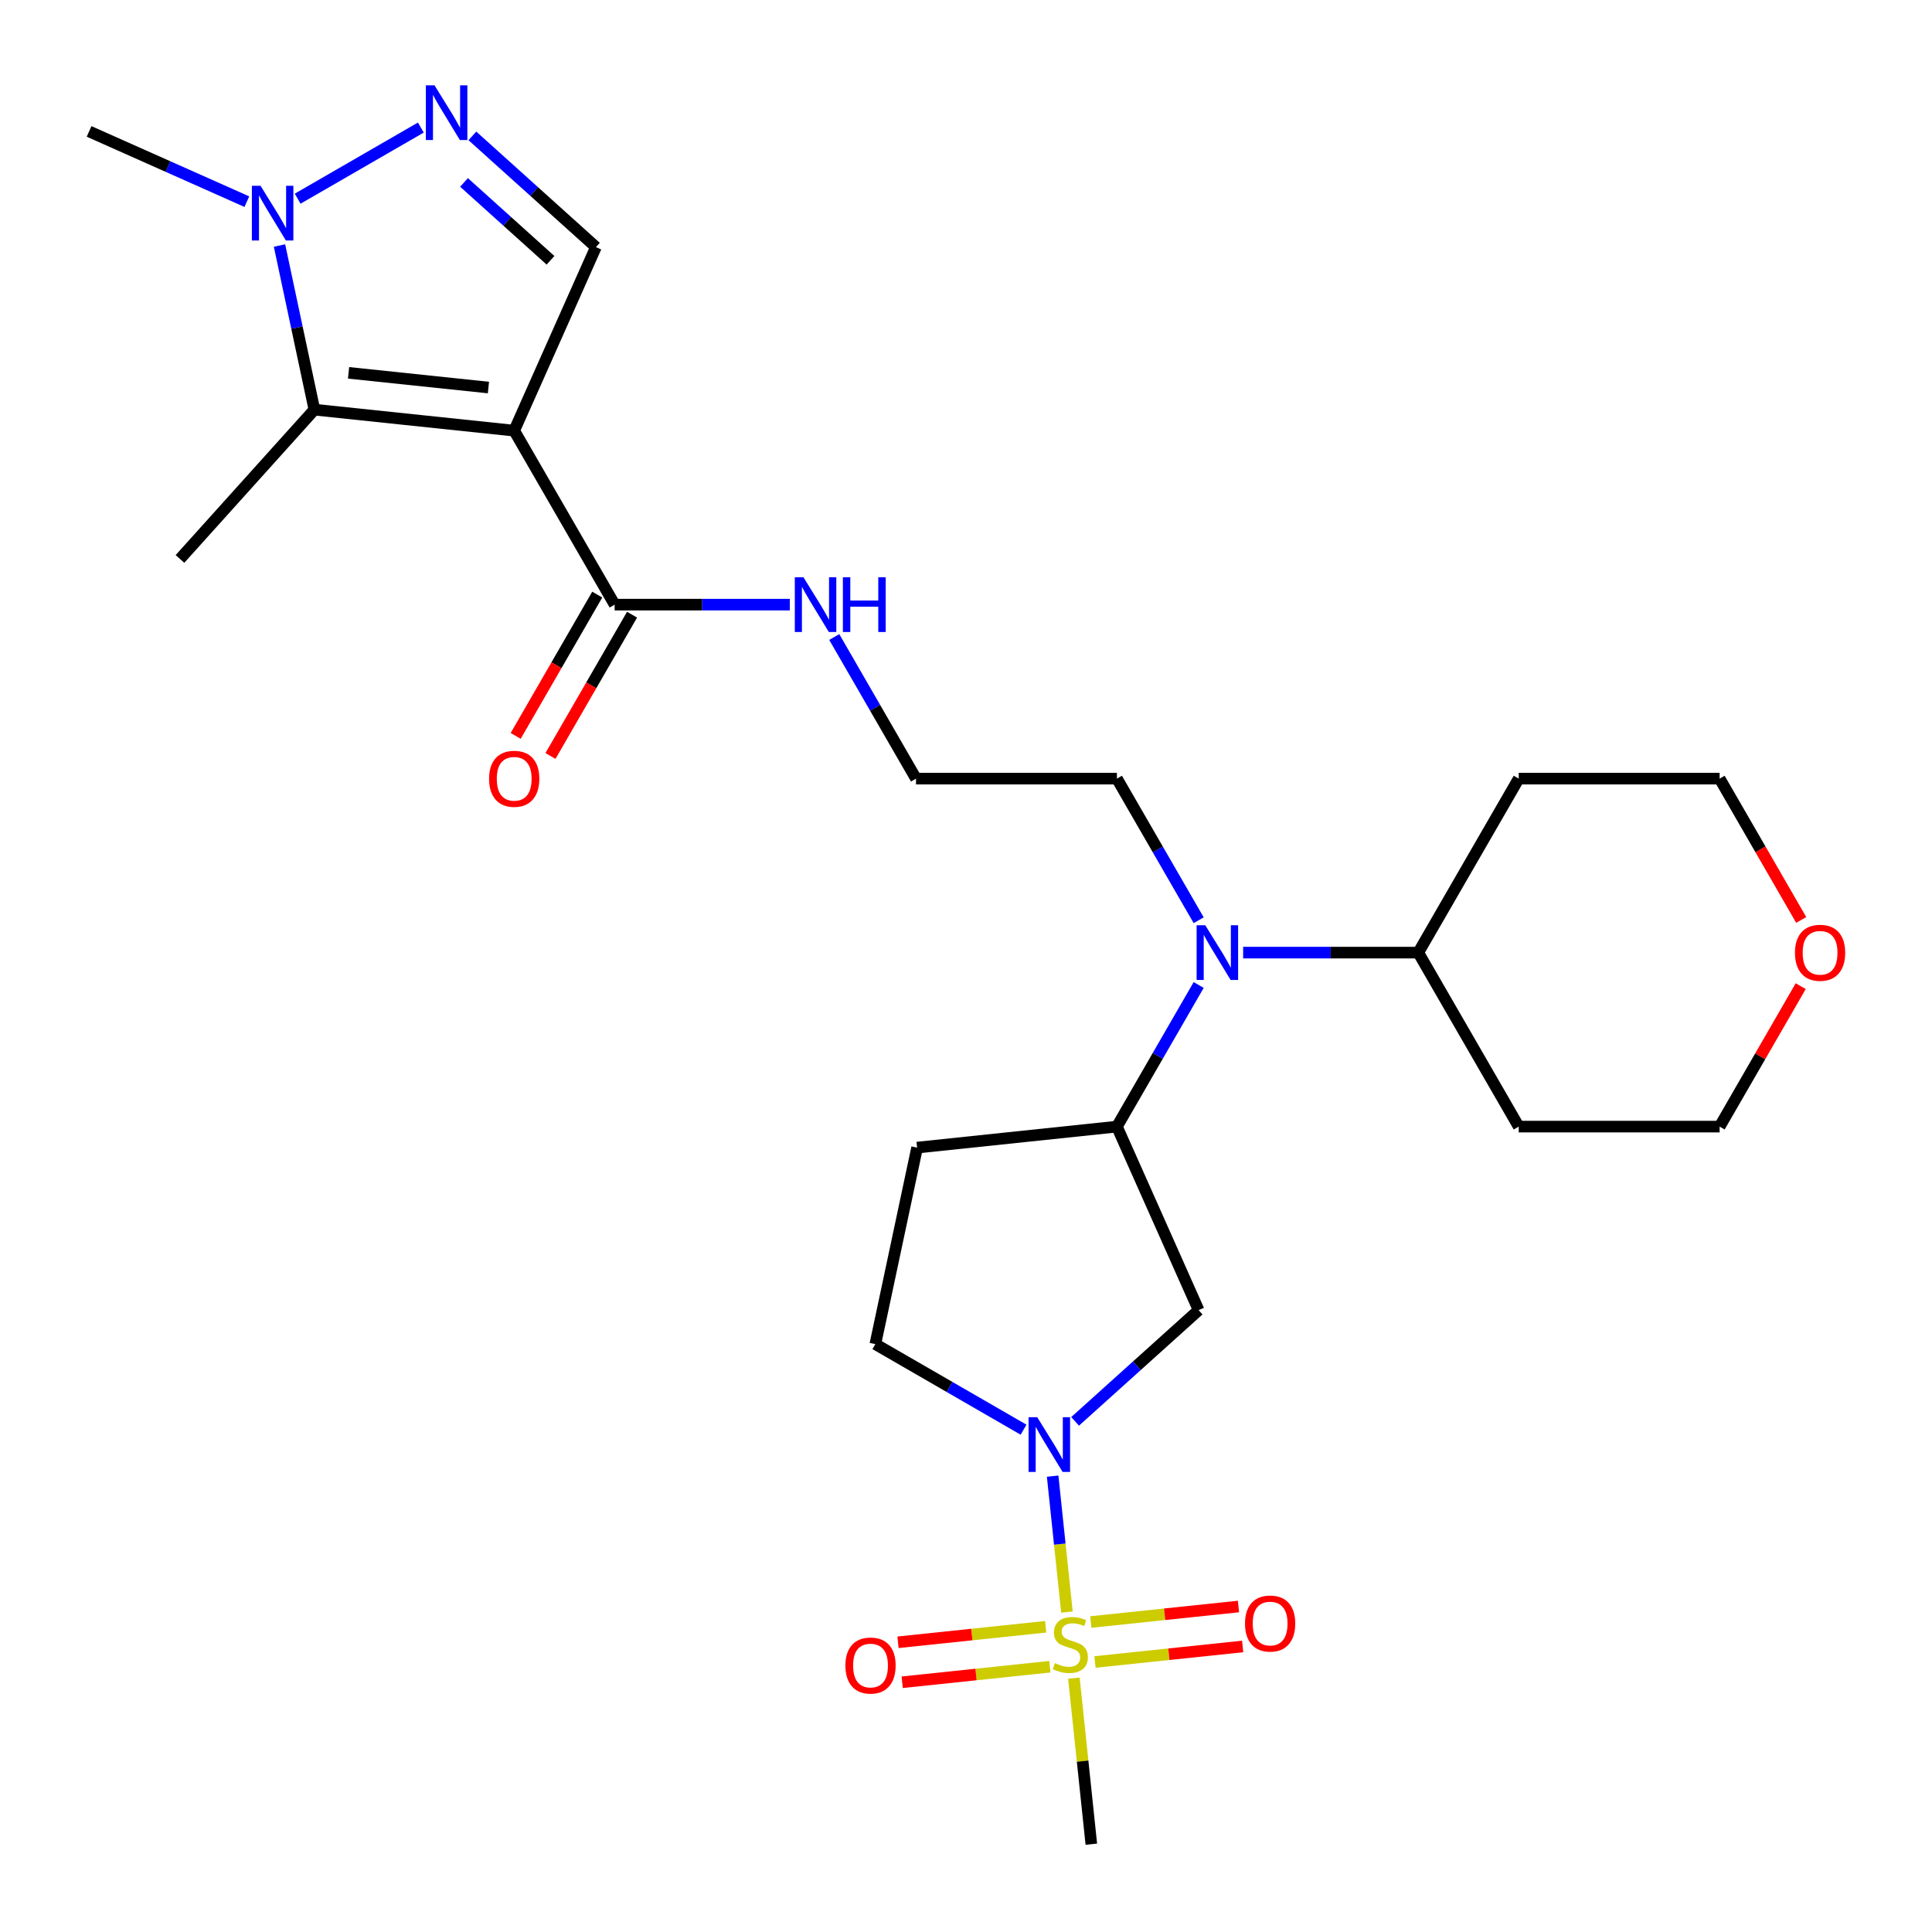 <?xml version='1.0' encoding='iso-8859-1'?>
<svg version='1.1' baseProfile='full'
              xmlns='http://www.w3.org/2000/svg'
                      xmlns:rdkit='http://www.rdkit.org/xml'
                      xmlns:xlink='http://www.w3.org/1999/xlink'
                  xml:space='preserve'
width='1000px' height='1000px' viewBox='0 0 1000 1000'>
<!-- END OF HEADER -->
<rect style='opacity:1.0;fill:#FFFFFF;stroke:none' width='1000' height='1000' x='0' y='0'> </rect>
<path class='bond-2' d='M 266.149,222.904 L 162.731,212.034' style='fill:none;fill-rule:evenodd;stroke:#000000;stroke-width:6px;stroke-linecap:butt;stroke-linejoin:miter;stroke-opacity:1' />
<path class='bond-2' d='M 252.81,200.59 L 180.417,192.981' style='fill:none;fill-rule:evenodd;stroke:#000000;stroke-width:6px;stroke-linecap:butt;stroke-linejoin:miter;stroke-opacity:1' />
<path class='bond-5' d='M 266.149,222.904 L 308.445,127.906' style='fill:none;fill-rule:evenodd;stroke:#000000;stroke-width:6px;stroke-linecap:butt;stroke-linejoin:miter;stroke-opacity:1' />
<path class='bond-6' d='M 266.149,222.904 L 318.143,312.96' style='fill:none;fill-rule:evenodd;stroke:#000000;stroke-width:6px;stroke-linecap:butt;stroke-linejoin:miter;stroke-opacity:1' />
<path class='bond-0' d='M 552.243,834.407 L 548.546,799.228' style='fill:none;fill-rule:evenodd;stroke:#CCCC00;stroke-width:6px;stroke-linecap:butt;stroke-linejoin:miter;stroke-opacity:1' />
<path class='bond-0' d='M 548.546,799.228 L 544.848,764.048' style='fill:none;fill-rule:evenodd;stroke:#0000FF;stroke-width:6px;stroke-linecap:butt;stroke-linejoin:miter;stroke-opacity:1' />
<path class='bond-10' d='M 566.767,860.241 L 604.984,856.225' style='fill:none;fill-rule:evenodd;stroke:#CCCC00;stroke-width:6px;stroke-linecap:butt;stroke-linejoin:miter;stroke-opacity:1' />
<path class='bond-10' d='M 604.984,856.225 L 643.2,852.208' style='fill:none;fill-rule:evenodd;stroke:#FF0000;stroke-width:6px;stroke-linecap:butt;stroke-linejoin:miter;stroke-opacity:1' />
<path class='bond-10' d='M 564.593,839.558 L 602.81,835.541' style='fill:none;fill-rule:evenodd;stroke:#CCCC00;stroke-width:6px;stroke-linecap:butt;stroke-linejoin:miter;stroke-opacity:1' />
<path class='bond-10' d='M 602.81,835.541 L 641.026,831.524' style='fill:none;fill-rule:evenodd;stroke:#FF0000;stroke-width:6px;stroke-linecap:butt;stroke-linejoin:miter;stroke-opacity:1' />
<path class='bond-11' d='M 541.234,842.013 L 503.018,846.03' style='fill:none;fill-rule:evenodd;stroke:#CCCC00;stroke-width:6px;stroke-linecap:butt;stroke-linejoin:miter;stroke-opacity:1' />
<path class='bond-11' d='M 503.018,846.03 L 464.801,850.046' style='fill:none;fill-rule:evenodd;stroke:#FF0000;stroke-width:6px;stroke-linecap:butt;stroke-linejoin:miter;stroke-opacity:1' />
<path class='bond-11' d='M 543.408,862.696 L 505.192,866.713' style='fill:none;fill-rule:evenodd;stroke:#CCCC00;stroke-width:6px;stroke-linecap:butt;stroke-linejoin:miter;stroke-opacity:1' />
<path class='bond-11' d='M 505.192,866.713 L 466.975,870.73' style='fill:none;fill-rule:evenodd;stroke:#FF0000;stroke-width:6px;stroke-linecap:butt;stroke-linejoin:miter;stroke-opacity:1' />
<path class='bond-18' d='M 555.838,868.607 L 560.354,911.576' style='fill:none;fill-rule:evenodd;stroke:#CCCC00;stroke-width:6px;stroke-linecap:butt;stroke-linejoin:miter;stroke-opacity:1' />
<path class='bond-18' d='M 560.354,911.576 L 564.87,954.545' style='fill:none;fill-rule:evenodd;stroke:#000000;stroke-width:6px;stroke-linecap:butt;stroke-linejoin:miter;stroke-opacity:1' />
<path class='bond-1' d='M 556.471,735.698 L 588.44,706.912' style='fill:none;fill-rule:evenodd;stroke:#0000FF;stroke-width:6px;stroke-linecap:butt;stroke-linejoin:miter;stroke-opacity:1' />
<path class='bond-1' d='M 588.44,706.912 L 620.409,678.127' style='fill:none;fill-rule:evenodd;stroke:#000000;stroke-width:6px;stroke-linecap:butt;stroke-linejoin:miter;stroke-opacity:1' />
<path class='bond-29' d='M 529.791,740.007 L 491.433,717.861' style='fill:none;fill-rule:evenodd;stroke:#0000FF;stroke-width:6px;stroke-linecap:butt;stroke-linejoin:miter;stroke-opacity:1' />
<path class='bond-29' d='M 491.433,717.861 L 453.075,695.715' style='fill:none;fill-rule:evenodd;stroke:#000000;stroke-width:6px;stroke-linecap:butt;stroke-linejoin:miter;stroke-opacity:1' />
<path class='bond-4' d='M 162.731,212.034 L 153.702,169.556' style='fill:none;fill-rule:evenodd;stroke:#000000;stroke-width:6px;stroke-linecap:butt;stroke-linejoin:miter;stroke-opacity:1' />
<path class='bond-4' d='M 153.702,169.556 L 144.673,127.078' style='fill:none;fill-rule:evenodd;stroke:#0000FF;stroke-width:6px;stroke-linecap:butt;stroke-linejoin:miter;stroke-opacity:1' />
<path class='bond-19' d='M 162.731,212.034 L 93.149,289.313' style='fill:none;fill-rule:evenodd;stroke:#000000;stroke-width:6px;stroke-linecap:butt;stroke-linejoin:miter;stroke-opacity:1' />
<path class='bond-3' d='M 244.506,70.336 L 276.476,99.121' style='fill:none;fill-rule:evenodd;stroke:#0000FF;stroke-width:6px;stroke-linecap:butt;stroke-linejoin:miter;stroke-opacity:1' />
<path class='bond-3' d='M 276.476,99.121 L 308.445,127.906' style='fill:none;fill-rule:evenodd;stroke:#000000;stroke-width:6px;stroke-linecap:butt;stroke-linejoin:miter;stroke-opacity:1' />
<path class='bond-3' d='M 240.181,94.427 L 262.559,114.577' style='fill:none;fill-rule:evenodd;stroke:#0000FF;stroke-width:6px;stroke-linecap:butt;stroke-linejoin:miter;stroke-opacity:1' />
<path class='bond-3' d='M 262.559,114.577 L 284.938,134.726' style='fill:none;fill-rule:evenodd;stroke:#000000;stroke-width:6px;stroke-linecap:butt;stroke-linejoin:miter;stroke-opacity:1' />
<path class='bond-27' d='M 217.827,66.026 L 154.065,102.839' style='fill:none;fill-rule:evenodd;stroke:#0000FF;stroke-width:6px;stroke-linecap:butt;stroke-linejoin:miter;stroke-opacity:1' />
<path class='bond-22' d='M 127.771,104.38 L 86.942,86.201' style='fill:none;fill-rule:evenodd;stroke:#0000FF;stroke-width:6px;stroke-linecap:butt;stroke-linejoin:miter;stroke-opacity:1' />
<path class='bond-22' d='M 86.942,86.201 L 46.113,68.023' style='fill:none;fill-rule:evenodd;stroke:#000000;stroke-width:6px;stroke-linecap:butt;stroke-linejoin:miter;stroke-opacity:1' />
<path class='bond-14' d='M 309.138,307.761 L 288.025,344.329' style='fill:none;fill-rule:evenodd;stroke:#000000;stroke-width:6px;stroke-linecap:butt;stroke-linejoin:miter;stroke-opacity:1' />
<path class='bond-14' d='M 288.025,344.329 L 266.912,380.898' style='fill:none;fill-rule:evenodd;stroke:#FF0000;stroke-width:6px;stroke-linecap:butt;stroke-linejoin:miter;stroke-opacity:1' />
<path class='bond-14' d='M 327.149,318.16 L 306.036,354.728' style='fill:none;fill-rule:evenodd;stroke:#000000;stroke-width:6px;stroke-linecap:butt;stroke-linejoin:miter;stroke-opacity:1' />
<path class='bond-14' d='M 306.036,354.728 L 284.923,391.296' style='fill:none;fill-rule:evenodd;stroke:#FF0000;stroke-width:6px;stroke-linecap:butt;stroke-linejoin:miter;stroke-opacity:1' />
<path class='bond-16' d='M 318.143,312.96 L 363.467,312.96' style='fill:none;fill-rule:evenodd;stroke:#000000;stroke-width:6px;stroke-linecap:butt;stroke-linejoin:miter;stroke-opacity:1' />
<path class='bond-16' d='M 363.467,312.96 L 408.792,312.96' style='fill:none;fill-rule:evenodd;stroke:#0000FF;stroke-width:6px;stroke-linecap:butt;stroke-linejoin:miter;stroke-opacity:1' />
<path class='bond-7' d='M 620.409,678.127 L 578.113,583.129' style='fill:none;fill-rule:evenodd;stroke:#000000;stroke-width:6px;stroke-linecap:butt;stroke-linejoin:miter;stroke-opacity:1' />
<path class='bond-8' d='M 578.113,583.129 L 599.272,546.481' style='fill:none;fill-rule:evenodd;stroke:#000000;stroke-width:6px;stroke-linecap:butt;stroke-linejoin:miter;stroke-opacity:1' />
<path class='bond-8' d='M 599.272,546.481 L 620.431,509.833' style='fill:none;fill-rule:evenodd;stroke:#0000FF;stroke-width:6px;stroke-linecap:butt;stroke-linejoin:miter;stroke-opacity:1' />
<path class='bond-12' d='M 578.113,583.129 L 474.695,593.999' style='fill:none;fill-rule:evenodd;stroke:#000000;stroke-width:6px;stroke-linecap:butt;stroke-linejoin:miter;stroke-opacity:1' />
<path class='bond-9' d='M 620.431,476.313 L 599.272,439.665' style='fill:none;fill-rule:evenodd;stroke:#0000FF;stroke-width:6px;stroke-linecap:butt;stroke-linejoin:miter;stroke-opacity:1' />
<path class='bond-9' d='M 599.272,439.665 L 578.113,403.017' style='fill:none;fill-rule:evenodd;stroke:#000000;stroke-width:6px;stroke-linecap:butt;stroke-linejoin:miter;stroke-opacity:1' />
<path class='bond-15' d='M 643.447,493.073 L 688.771,493.073' style='fill:none;fill-rule:evenodd;stroke:#0000FF;stroke-width:6px;stroke-linecap:butt;stroke-linejoin:miter;stroke-opacity:1' />
<path class='bond-15' d='M 688.771,493.073 L 734.095,493.073' style='fill:none;fill-rule:evenodd;stroke:#000000;stroke-width:6px;stroke-linecap:butt;stroke-linejoin:miter;stroke-opacity:1' />
<path class='bond-13' d='M 474.695,593.999 L 453.075,695.715' style='fill:none;fill-rule:evenodd;stroke:#000000;stroke-width:6px;stroke-linecap:butt;stroke-linejoin:miter;stroke-opacity:1' />
<path class='bond-20' d='M 734.095,493.073 L 786.089,403.017' style='fill:none;fill-rule:evenodd;stroke:#000000;stroke-width:6px;stroke-linecap:butt;stroke-linejoin:miter;stroke-opacity:1' />
<path class='bond-21' d='M 734.095,493.073 L 786.089,583.129' style='fill:none;fill-rule:evenodd;stroke:#000000;stroke-width:6px;stroke-linecap:butt;stroke-linejoin:miter;stroke-opacity:1' />
<path class='bond-23' d='M 431.807,329.72 L 452.966,366.368' style='fill:none;fill-rule:evenodd;stroke:#0000FF;stroke-width:6px;stroke-linecap:butt;stroke-linejoin:miter;stroke-opacity:1' />
<path class='bond-23' d='M 452.966,366.368 L 474.125,403.017' style='fill:none;fill-rule:evenodd;stroke:#000000;stroke-width:6px;stroke-linecap:butt;stroke-linejoin:miter;stroke-opacity:1' />
<path class='bond-17' d='M 932.049,510.433 L 911.063,546.781' style='fill:none;fill-rule:evenodd;stroke:#FF0000;stroke-width:6px;stroke-linecap:butt;stroke-linejoin:miter;stroke-opacity:1' />
<path class='bond-17' d='M 911.063,546.781 L 890.077,583.129' style='fill:none;fill-rule:evenodd;stroke:#000000;stroke-width:6px;stroke-linecap:butt;stroke-linejoin:miter;stroke-opacity:1' />
<path class='bond-28' d='M 932.303,476.153 L 911.19,439.585' style='fill:none;fill-rule:evenodd;stroke:#FF0000;stroke-width:6px;stroke-linecap:butt;stroke-linejoin:miter;stroke-opacity:1' />
<path class='bond-28' d='M 911.19,439.585 L 890.077,403.017' style='fill:none;fill-rule:evenodd;stroke:#000000;stroke-width:6px;stroke-linecap:butt;stroke-linejoin:miter;stroke-opacity:1' />
<path class='bond-25' d='M 786.089,403.017 L 890.077,403.017' style='fill:none;fill-rule:evenodd;stroke:#000000;stroke-width:6px;stroke-linecap:butt;stroke-linejoin:miter;stroke-opacity:1' />
<path class='bond-26' d='M 786.089,583.129 L 890.077,583.129' style='fill:none;fill-rule:evenodd;stroke:#000000;stroke-width:6px;stroke-linecap:butt;stroke-linejoin:miter;stroke-opacity:1' />
<path class='bond-24' d='M 474.125,403.017 L 578.113,403.017' style='fill:none;fill-rule:evenodd;stroke:#000000;stroke-width:6px;stroke-linecap:butt;stroke-linejoin:miter;stroke-opacity:1' />
<path  class='atom-1' d='M 546.001 860.847
Q 546.321 860.967, 547.641 861.527
Q 548.961 862.087, 550.401 862.447
Q 551.881 862.767, 553.321 862.767
Q 556.001 862.767, 557.561 861.487
Q 559.121 860.167, 559.121 857.887
Q 559.121 856.327, 558.321 855.367
Q 557.561 854.407, 556.361 853.887
Q 555.161 853.367, 553.161 852.767
Q 550.641 852.007, 549.121 851.287
Q 547.641 850.567, 546.561 849.047
Q 545.521 847.527, 545.521 844.967
Q 545.521 841.407, 547.921 839.207
Q 550.361 837.007, 555.161 837.007
Q 558.441 837.007, 562.161 838.567
L 561.241 841.647
Q 557.841 840.247, 555.281 840.247
Q 552.521 840.247, 551.001 841.407
Q 549.481 842.527, 549.521 844.487
Q 549.521 846.007, 550.281 846.927
Q 551.081 847.847, 552.201 848.367
Q 553.361 848.887, 555.281 849.487
Q 557.841 850.287, 559.361 851.087
Q 560.881 851.887, 561.961 853.527
Q 563.081 855.127, 563.081 857.887
Q 563.081 861.807, 560.441 863.927
Q 557.841 866.007, 553.481 866.007
Q 550.961 866.007, 549.041 865.447
Q 547.161 864.927, 544.921 864.007
L 546.001 860.847
' fill='#CCCC00'/>
<path  class='atom-2' d='M 536.871 733.549
L 546.151 748.549
Q 547.071 750.029, 548.551 752.709
Q 550.031 755.389, 550.111 755.549
L 550.111 733.549
L 553.871 733.549
L 553.871 761.869
L 549.991 761.869
L 540.031 745.469
Q 538.871 743.549, 537.631 741.349
Q 536.431 739.149, 536.071 738.469
L 536.071 761.869
L 532.391 761.869
L 532.391 733.549
L 536.871 733.549
' fill='#0000FF'/>
<path  class='atom-4' d='M 224.907 44.165
L 234.187 59.165
Q 235.107 60.645, 236.587 63.325
Q 238.067 66.005, 238.147 66.165
L 238.147 44.165
L 241.907 44.165
L 241.907 72.485
L 238.027 72.485
L 228.067 56.085
Q 226.907 54.165, 225.667 51.965
Q 224.467 49.765, 224.107 49.085
L 224.107 72.485
L 220.427 72.485
L 220.427 44.165
L 224.907 44.165
' fill='#0000FF'/>
<path  class='atom-5' d='M 134.85 96.159
L 144.13 111.159
Q 145.05 112.639, 146.53 115.319
Q 148.01 117.999, 148.09 118.159
L 148.09 96.159
L 151.85 96.159
L 151.85 124.479
L 147.97 124.479
L 138.01 108.079
Q 136.85 106.159, 135.61 103.959
Q 134.41 101.759, 134.05 101.079
L 134.05 124.479
L 130.37 124.479
L 130.37 96.159
L 134.85 96.159
' fill='#0000FF'/>
<path  class='atom-10' d='M 623.847 478.913
L 633.127 493.913
Q 634.047 495.393, 635.527 498.073
Q 637.007 500.753, 637.087 500.913
L 637.087 478.913
L 640.847 478.913
L 640.847 507.233
L 636.967 507.233
L 627.007 490.833
Q 625.847 488.913, 624.607 486.713
Q 623.407 484.513, 623.047 483.833
L 623.047 507.233
L 619.367 507.233
L 619.367 478.913
L 623.847 478.913
' fill='#0000FF'/>
<path  class='atom-11' d='M 644.419 840.337
Q 644.419 833.537, 647.779 829.737
Q 651.139 825.937, 657.419 825.937
Q 663.699 825.937, 667.059 829.737
Q 670.419 833.537, 670.419 840.337
Q 670.419 847.217, 667.019 851.137
Q 663.619 855.017, 657.419 855.017
Q 651.179 855.017, 647.779 851.137
Q 644.419 847.257, 644.419 840.337
M 657.419 851.817
Q 661.739 851.817, 664.059 848.937
Q 666.419 846.017, 666.419 840.337
Q 666.419 834.777, 664.059 831.977
Q 661.739 829.137, 657.419 829.137
Q 653.099 829.137, 650.739 831.937
Q 648.419 834.737, 648.419 840.337
Q 648.419 846.057, 650.739 848.937
Q 653.099 851.817, 657.419 851.817
' fill='#FF0000'/>
<path  class='atom-12' d='M 437.582 862.077
Q 437.582 855.277, 440.942 851.477
Q 444.302 847.677, 450.582 847.677
Q 456.862 847.677, 460.222 851.477
Q 463.582 855.277, 463.582 862.077
Q 463.582 868.957, 460.182 872.877
Q 456.782 876.757, 450.582 876.757
Q 444.342 876.757, 440.942 872.877
Q 437.582 868.997, 437.582 862.077
M 450.582 873.557
Q 454.902 873.557, 457.222 870.677
Q 459.582 867.757, 459.582 862.077
Q 459.582 856.517, 457.222 853.717
Q 454.902 850.877, 450.582 850.877
Q 446.262 850.877, 443.902 853.677
Q 441.582 856.477, 441.582 862.077
Q 441.582 867.797, 443.902 870.677
Q 446.262 873.557, 450.582 873.557
' fill='#FF0000'/>
<path  class='atom-15' d='M 253.149 403.097
Q 253.149 396.297, 256.509 392.497
Q 259.869 388.697, 266.149 388.697
Q 272.429 388.697, 275.789 392.497
Q 279.149 396.297, 279.149 403.097
Q 279.149 409.977, 275.749 413.897
Q 272.349 417.777, 266.149 417.777
Q 259.909 417.777, 256.509 413.897
Q 253.149 410.017, 253.149 403.097
M 266.149 414.577
Q 270.469 414.577, 272.789 411.697
Q 275.149 408.777, 275.149 403.097
Q 275.149 397.537, 272.789 394.737
Q 270.469 391.897, 266.149 391.897
Q 261.829 391.897, 259.469 394.697
Q 257.149 397.497, 257.149 403.097
Q 257.149 408.817, 259.469 411.697
Q 261.829 414.577, 266.149 414.577
' fill='#FF0000'/>
<path  class='atom-17' d='M 415.871 298.8
L 425.151 313.8
Q 426.071 315.28, 427.551 317.96
Q 429.031 320.64, 429.111 320.8
L 429.111 298.8
L 432.871 298.8
L 432.871 327.12
L 428.991 327.12
L 419.031 310.72
Q 417.871 308.8, 416.631 306.6
Q 415.431 304.4, 415.071 303.72
L 415.071 327.12
L 411.391 327.12
L 411.391 298.8
L 415.871 298.8
' fill='#0000FF'/>
<path  class='atom-17' d='M 436.271 298.8
L 440.111 298.8
L 440.111 310.84
L 454.591 310.84
L 454.591 298.8
L 458.431 298.8
L 458.431 327.12
L 454.591 327.12
L 454.591 314.04
L 440.111 314.04
L 440.111 327.12
L 436.271 327.12
L 436.271 298.8
' fill='#0000FF'/>
<path  class='atom-18' d='M 929.071 493.153
Q 929.071 486.353, 932.431 482.553
Q 935.791 478.753, 942.071 478.753
Q 948.351 478.753, 951.711 482.553
Q 955.071 486.353, 955.071 493.153
Q 955.071 500.033, 951.671 503.953
Q 948.271 507.833, 942.071 507.833
Q 935.831 507.833, 932.431 503.953
Q 929.071 500.073, 929.071 493.153
M 942.071 504.633
Q 946.391 504.633, 948.711 501.753
Q 951.071 498.833, 951.071 493.153
Q 951.071 487.593, 948.711 484.793
Q 946.391 481.953, 942.071 481.953
Q 937.751 481.953, 935.391 484.753
Q 933.071 487.553, 933.071 493.153
Q 933.071 498.873, 935.391 501.753
Q 937.751 504.633, 942.071 504.633
' fill='#FF0000'/>
</svg>
